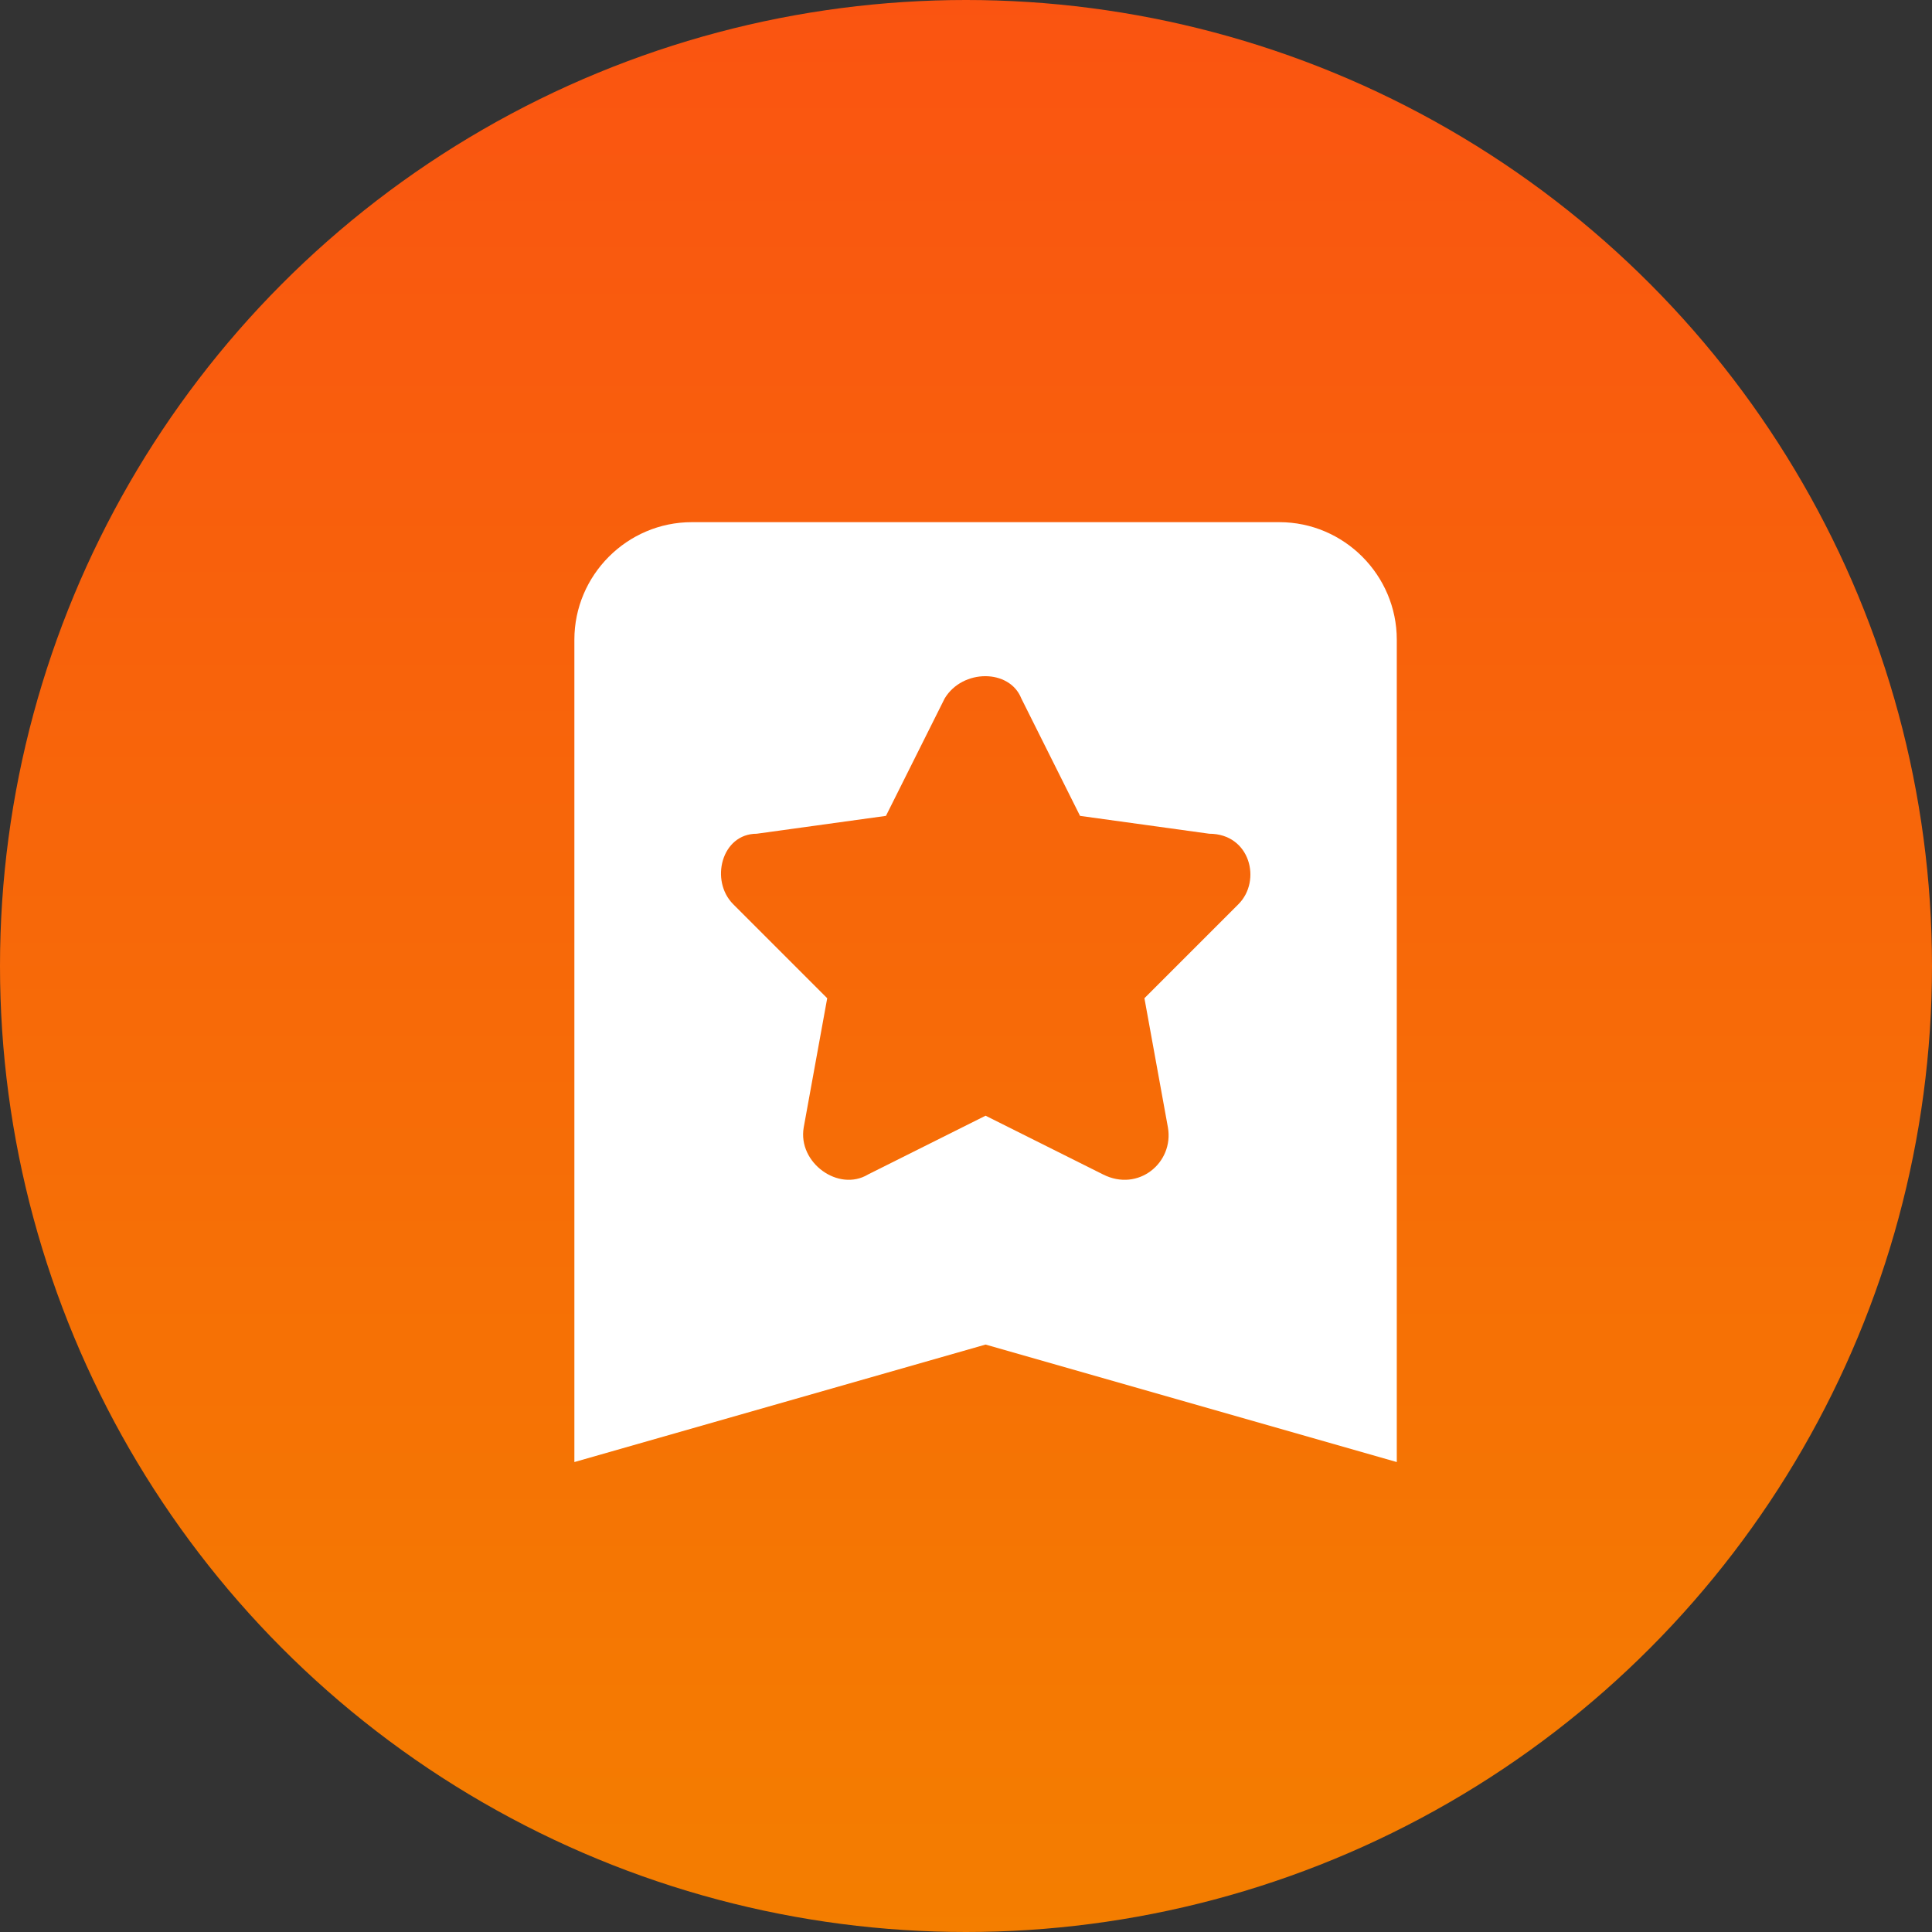 <?xml version="1.0" encoding="UTF-8"?>
<svg width="37px" height="37px" viewBox="0 0 37 37" version="1.1" xmlns="http://www.w3.org/2000/svg" xmlns:xlink="http://www.w3.org/1999/xlink">
    <rect x="0" y="0" width="37" height="37" fill="#333333" stroke="none"/>
    <!-- Generator: Sketch 52.2 (67145) - http://www.bohemiancoding.com/sketch -->
    <title>Group</title>
    <desc>Created with Sketch.</desc>
    <defs>
        <linearGradient x1="50%" y1="100%" x2="50%" y2="3.061617e-15%" id="linearGradient-1">
            <stop stop-color="#F47E00" offset="0%"></stop>
            <stop stop-color="#FA5411" offset="100%"></stop>
        </linearGradient>
    </defs>
    <g id="页面-1" stroke="none" stroke-width="1" fill="none" fill-rule="evenodd">
        <g id="桌面端HD" transform="translate(-725, -4075)">
            <g id="Group" transform="translate(725, 4075)">
                <circle id="椭圆形" fill="url(#linearGradient-1)" cx="18.5" cy="18.5" r="18.5"></circle>
                <g id="营销短信" transform="translate(11, 10)" fill="#FFFFFF" fill-rule="nonzero">
                    <path d="M13.5,0 C14.742,0 15.75,1.017 15.75,2.25 L15.75,18 L7.875,15.75 L0,18 L0,2.25 C0,1.017 1.008,0 2.25,0 L13.5,0 Z M12.717,7.317 C13.167,6.867 12.942,5.967 12.159,5.967 L9.684,5.625 L8.559,3.375 C8.334,2.808 7.434,2.808 7.092,3.375 L5.967,5.625 L3.492,5.967 C2.817,5.967 2.592,6.867 3.042,7.317 L4.842,9.117 L4.392,11.592 C4.275,12.267 5.058,12.834 5.625,12.492 L7.875,11.367 L10.125,12.492 C10.8,12.834 11.484,12.267 11.367,11.592 L10.917,9.117 L12.717,7.317 Z" id="形状结合"></path>
                </g>
            </g>
        </g>
    </g>
</svg>